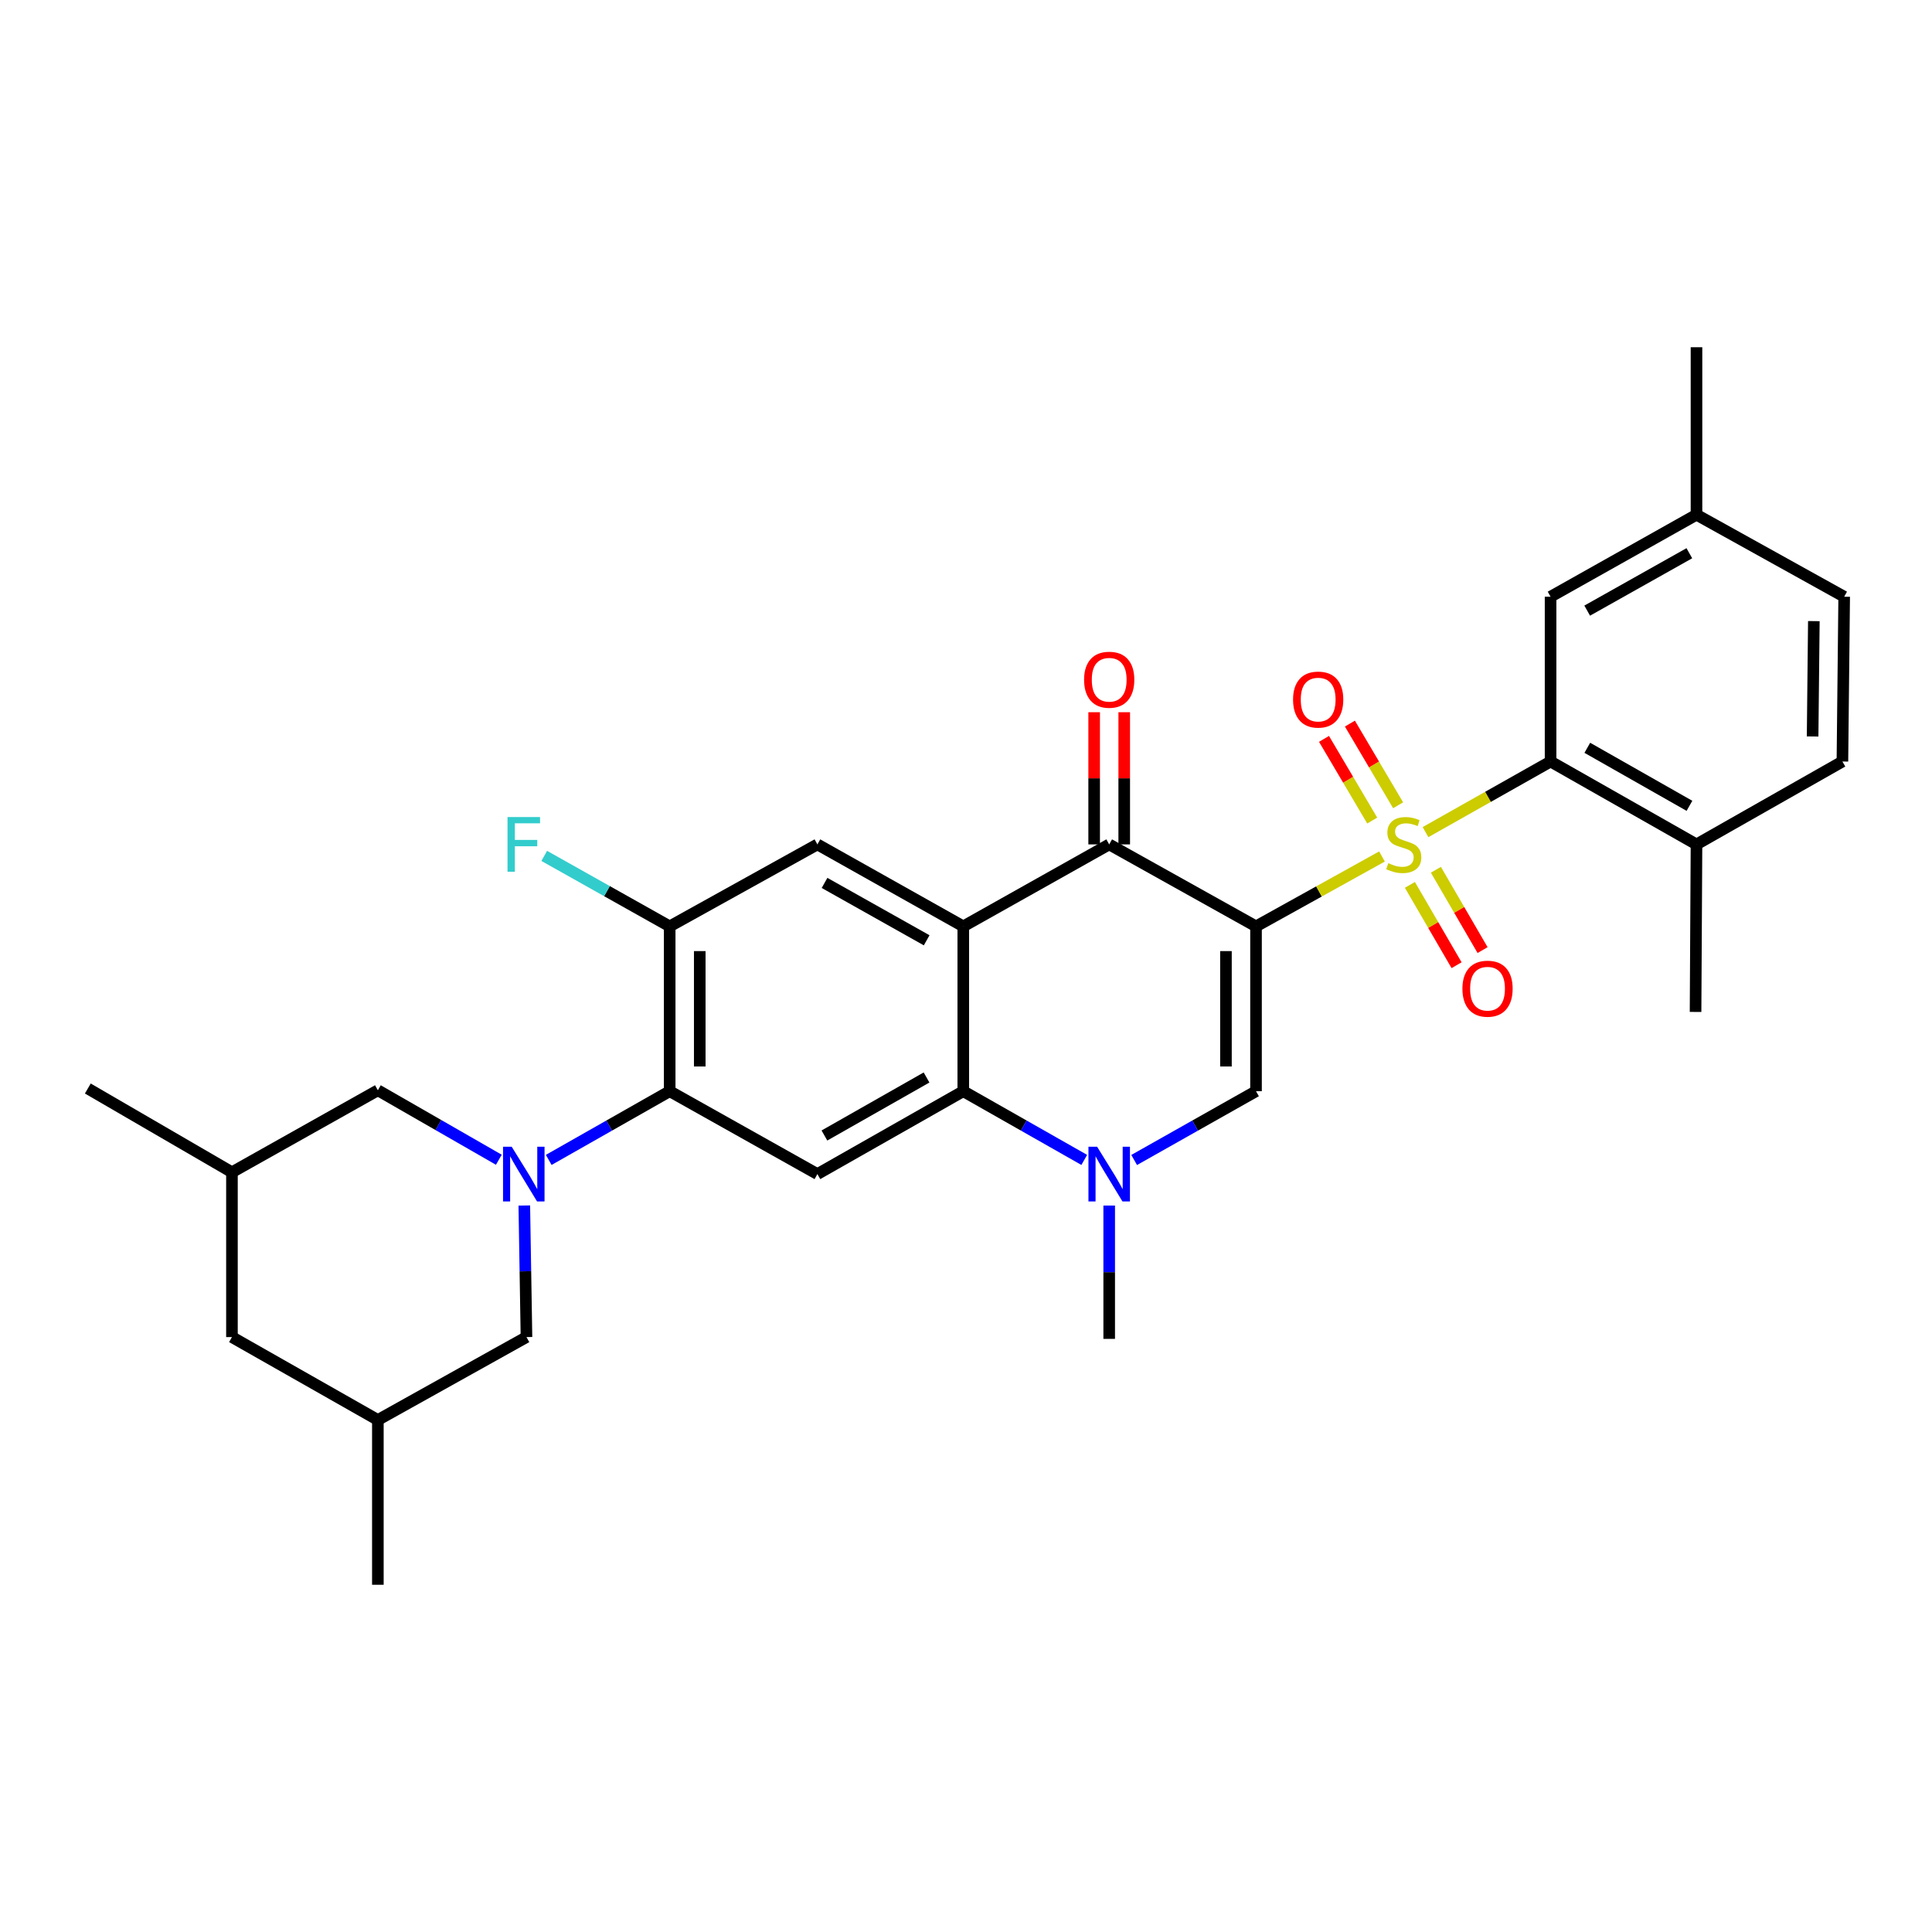 <?xml version='1.0' encoding='iso-8859-1'?>
<svg version='1.1' baseProfile='full'
              xmlns='http://www.w3.org/2000/svg'
                      xmlns:rdkit='http://www.rdkit.org/xml'
                      xmlns:xlink='http://www.w3.org/1999/xlink'
                  xml:space='preserve'
width='1000px' height='1000px' viewBox='0 0 1000 1000'>
<!-- END OF HEADER -->
<rect style='opacity:1.0;fill:#FFFFFF;stroke:none' width='1000' height='1000' x='0' y='0'> </rect>
<path class='bond-0' d='M 650.112,479.491 L 682.713,461.402' style='fill:none;fill-rule:evenodd;stroke:#000000;stroke-width:6px;stroke-linecap:butt;stroke-linejoin:miter;stroke-opacity:1' />
<path class='bond-0' d='M 682.713,461.402 L 715.315,443.313' style='fill:none;fill-rule:evenodd;stroke:#CCCC00;stroke-width:6px;stroke-linecap:butt;stroke-linejoin:miter;stroke-opacity:1' />
<path class='bond-2' d='M 650.112,479.491 L 574.118,437.062' style='fill:none;fill-rule:evenodd;stroke:#000000;stroke-width:6px;stroke-linecap:butt;stroke-linejoin:miter;stroke-opacity:1' />
<path class='bond-3' d='M 650.112,479.491 L 650.112,564.805' style='fill:none;fill-rule:evenodd;stroke:#000000;stroke-width:6px;stroke-linecap:butt;stroke-linejoin:miter;stroke-opacity:1' />
<path class='bond-3' d='M 634.548,492.288 L 634.548,552.008' style='fill:none;fill-rule:evenodd;stroke:#000000;stroke-width:6px;stroke-linecap:butt;stroke-linejoin:miter;stroke-opacity:1' />
<path class='bond-7' d='M 737.843,430.704 L 770.209,412.431' style='fill:none;fill-rule:evenodd;stroke:#CCCC00;stroke-width:6px;stroke-linecap:butt;stroke-linejoin:miter;stroke-opacity:1' />
<path class='bond-7' d='M 770.209,412.431 L 802.575,394.158' style='fill:none;fill-rule:evenodd;stroke:#000000;stroke-width:6px;stroke-linecap:butt;stroke-linejoin:miter;stroke-opacity:1' />
<path class='bond-12' d='M 729.756,458.01 L 741.84,478.8' style='fill:none;fill-rule:evenodd;stroke:#CCCC00;stroke-width:6px;stroke-linecap:butt;stroke-linejoin:miter;stroke-opacity:1' />
<path class='bond-12' d='M 741.84,478.8 L 753.924,499.59' style='fill:none;fill-rule:evenodd;stroke:#FF0000;stroke-width:6px;stroke-linecap:butt;stroke-linejoin:miter;stroke-opacity:1' />
<path class='bond-12' d='M 743.212,450.189 L 755.296,470.979' style='fill:none;fill-rule:evenodd;stroke:#CCCC00;stroke-width:6px;stroke-linecap:butt;stroke-linejoin:miter;stroke-opacity:1' />
<path class='bond-12' d='M 755.296,470.979 L 767.38,491.769' style='fill:none;fill-rule:evenodd;stroke:#FF0000;stroke-width:6px;stroke-linecap:butt;stroke-linejoin:miter;stroke-opacity:1' />
<path class='bond-13' d='M 723.662,416.808 L 711.184,395.669' style='fill:none;fill-rule:evenodd;stroke:#CCCC00;stroke-width:6px;stroke-linecap:butt;stroke-linejoin:miter;stroke-opacity:1' />
<path class='bond-13' d='M 711.184,395.669 L 698.706,374.529' style='fill:none;fill-rule:evenodd;stroke:#FF0000;stroke-width:6px;stroke-linecap:butt;stroke-linejoin:miter;stroke-opacity:1' />
<path class='bond-13' d='M 710.259,424.719 L 697.781,403.58' style='fill:none;fill-rule:evenodd;stroke:#CCCC00;stroke-width:6px;stroke-linecap:butt;stroke-linejoin:miter;stroke-opacity:1' />
<path class='bond-13' d='M 697.781,403.58 L 685.303,382.441' style='fill:none;fill-rule:evenodd;stroke:#FF0000;stroke-width:6px;stroke-linecap:butt;stroke-linejoin:miter;stroke-opacity:1' />
<path class='bond-1' d='M 498.591,479.491 L 574.118,437.062' style='fill:none;fill-rule:evenodd;stroke:#000000;stroke-width:6px;stroke-linecap:butt;stroke-linejoin:miter;stroke-opacity:1' />
<path class='bond-10' d='M 498.591,479.491 L 423.081,437.062' style='fill:none;fill-rule:evenodd;stroke:#000000;stroke-width:6px;stroke-linecap:butt;stroke-linejoin:miter;stroke-opacity:1' />
<path class='bond-10' d='M 479.64,486.695 L 426.783,456.995' style='fill:none;fill-rule:evenodd;stroke:#000000;stroke-width:6px;stroke-linecap:butt;stroke-linejoin:miter;stroke-opacity:1' />
<path class='bond-31' d='M 498.591,479.491 L 498.591,564.805' style='fill:none;fill-rule:evenodd;stroke:#000000;stroke-width:6px;stroke-linecap:butt;stroke-linejoin:miter;stroke-opacity:1' />
<path class='bond-17' d='M 581.899,437.062 L 581.899,402.851' style='fill:none;fill-rule:evenodd;stroke:#000000;stroke-width:6px;stroke-linecap:butt;stroke-linejoin:miter;stroke-opacity:1' />
<path class='bond-17' d='M 581.899,402.851 L 581.899,368.64' style='fill:none;fill-rule:evenodd;stroke:#FF0000;stroke-width:6px;stroke-linecap:butt;stroke-linejoin:miter;stroke-opacity:1' />
<path class='bond-17' d='M 566.336,437.062 L 566.336,402.851' style='fill:none;fill-rule:evenodd;stroke:#000000;stroke-width:6px;stroke-linecap:butt;stroke-linejoin:miter;stroke-opacity:1' />
<path class='bond-17' d='M 566.336,402.851 L 566.336,368.64' style='fill:none;fill-rule:evenodd;stroke:#FF0000;stroke-width:6px;stroke-linecap:butt;stroke-linejoin:miter;stroke-opacity:1' />
<path class='bond-6' d='M 650.112,564.805 L 618.575,582.606' style='fill:none;fill-rule:evenodd;stroke:#000000;stroke-width:6px;stroke-linecap:butt;stroke-linejoin:miter;stroke-opacity:1' />
<path class='bond-6' d='M 618.575,582.606 L 587.039,600.407' style='fill:none;fill-rule:evenodd;stroke:#0000FF;stroke-width:6px;stroke-linecap:butt;stroke-linejoin:miter;stroke-opacity:1' />
<path class='bond-4' d='M 284.022,600.367 L 315.325,582.586' style='fill:none;fill-rule:evenodd;stroke:#0000FF;stroke-width:6px;stroke-linecap:butt;stroke-linejoin:miter;stroke-opacity:1' />
<path class='bond-4' d='M 315.325,582.586 L 346.629,564.805' style='fill:none;fill-rule:evenodd;stroke:#000000;stroke-width:6px;stroke-linecap:butt;stroke-linejoin:miter;stroke-opacity:1' />
<path class='bond-14' d='M 271.379,623.97 L 271.941,658.022' style='fill:none;fill-rule:evenodd;stroke:#0000FF;stroke-width:6px;stroke-linecap:butt;stroke-linejoin:miter;stroke-opacity:1' />
<path class='bond-14' d='M 271.941,658.022 L 272.502,692.073' style='fill:none;fill-rule:evenodd;stroke:#000000;stroke-width:6px;stroke-linecap:butt;stroke-linejoin:miter;stroke-opacity:1' />
<path class='bond-15' d='M 258.193,600.283 L 226.888,582.306' style='fill:none;fill-rule:evenodd;stroke:#0000FF;stroke-width:6px;stroke-linecap:butt;stroke-linejoin:miter;stroke-opacity:1' />
<path class='bond-15' d='M 226.888,582.306 L 195.583,564.33' style='fill:none;fill-rule:evenodd;stroke:#000000;stroke-width:6px;stroke-linecap:butt;stroke-linejoin:miter;stroke-opacity:1' />
<path class='bond-5' d='M 498.591,564.805 L 529.898,582.586' style='fill:none;fill-rule:evenodd;stroke:#000000;stroke-width:6px;stroke-linecap:butt;stroke-linejoin:miter;stroke-opacity:1' />
<path class='bond-5' d='M 529.898,582.586 L 561.206,600.368' style='fill:none;fill-rule:evenodd;stroke:#0000FF;stroke-width:6px;stroke-linecap:butt;stroke-linejoin:miter;stroke-opacity:1' />
<path class='bond-9' d='M 498.591,564.805 L 423.081,607.701' style='fill:none;fill-rule:evenodd;stroke:#000000;stroke-width:6px;stroke-linecap:butt;stroke-linejoin:miter;stroke-opacity:1' />
<path class='bond-9' d='M 479.577,557.707 L 426.72,587.734' style='fill:none;fill-rule:evenodd;stroke:#000000;stroke-width:6px;stroke-linecap:butt;stroke-linejoin:miter;stroke-opacity:1' />
<path class='bond-25' d='M 574.118,623.993 L 574.118,658.496' style='fill:none;fill-rule:evenodd;stroke:#0000FF;stroke-width:6px;stroke-linecap:butt;stroke-linejoin:miter;stroke-opacity:1' />
<path class='bond-25' d='M 574.118,658.496 L 574.118,692.998' style='fill:none;fill-rule:evenodd;stroke:#000000;stroke-width:6px;stroke-linecap:butt;stroke-linejoin:miter;stroke-opacity:1' />
<path class='bond-16' d='M 802.575,394.158 L 878.102,437.062' style='fill:none;fill-rule:evenodd;stroke:#000000;stroke-width:6px;stroke-linecap:butt;stroke-linejoin:miter;stroke-opacity:1' />
<path class='bond-16' d='M 821.591,387.061 L 874.46,417.094' style='fill:none;fill-rule:evenodd;stroke:#000000;stroke-width:6px;stroke-linecap:butt;stroke-linejoin:miter;stroke-opacity:1' />
<path class='bond-18' d='M 802.575,394.158 L 802.575,308.861' style='fill:none;fill-rule:evenodd;stroke:#000000;stroke-width:6px;stroke-linecap:butt;stroke-linejoin:miter;stroke-opacity:1' />
<path class='bond-8' d='M 346.629,564.805 L 423.081,607.701' style='fill:none;fill-rule:evenodd;stroke:#000000;stroke-width:6px;stroke-linecap:butt;stroke-linejoin:miter;stroke-opacity:1' />
<path class='bond-32' d='M 346.629,564.805 L 346.629,479.491' style='fill:none;fill-rule:evenodd;stroke:#000000;stroke-width:6px;stroke-linecap:butt;stroke-linejoin:miter;stroke-opacity:1' />
<path class='bond-32' d='M 362.192,552.008 L 362.192,492.288' style='fill:none;fill-rule:evenodd;stroke:#000000;stroke-width:6px;stroke-linecap:butt;stroke-linejoin:miter;stroke-opacity:1' />
<path class='bond-11' d='M 423.081,437.062 L 346.629,479.491' style='fill:none;fill-rule:evenodd;stroke:#000000;stroke-width:6px;stroke-linecap:butt;stroke-linejoin:miter;stroke-opacity:1' />
<path class='bond-22' d='M 346.629,479.491 L 314.162,461.25' style='fill:none;fill-rule:evenodd;stroke:#000000;stroke-width:6px;stroke-linecap:butt;stroke-linejoin:miter;stroke-opacity:1' />
<path class='bond-22' d='M 314.162,461.25 L 281.696,443.01' style='fill:none;fill-rule:evenodd;stroke:#33CCCC;stroke-width:6px;stroke-linecap:butt;stroke-linejoin:miter;stroke-opacity:1' />
<path class='bond-19' d='M 272.502,692.073 L 195.583,734.977' style='fill:none;fill-rule:evenodd;stroke:#000000;stroke-width:6px;stroke-linecap:butt;stroke-linejoin:miter;stroke-opacity:1' />
<path class='bond-20' d='M 195.583,564.33 L 120.056,606.758' style='fill:none;fill-rule:evenodd;stroke:#000000;stroke-width:6px;stroke-linecap:butt;stroke-linejoin:miter;stroke-opacity:1' />
<path class='bond-21' d='M 878.102,437.062 L 953.629,394.158' style='fill:none;fill-rule:evenodd;stroke:#000000;stroke-width:6px;stroke-linecap:butt;stroke-linejoin:miter;stroke-opacity:1' />
<path class='bond-27' d='M 878.102,437.062 L 877.618,523.778' style='fill:none;fill-rule:evenodd;stroke:#000000;stroke-width:6px;stroke-linecap:butt;stroke-linejoin:miter;stroke-opacity:1' />
<path class='bond-24' d='M 802.575,308.861 L 878.102,266.415' style='fill:none;fill-rule:evenodd;stroke:#000000;stroke-width:6px;stroke-linecap:butt;stroke-linejoin:miter;stroke-opacity:1' />
<path class='bond-24' d='M 821.529,316.062 L 874.398,286.35' style='fill:none;fill-rule:evenodd;stroke:#000000;stroke-width:6px;stroke-linecap:butt;stroke-linejoin:miter;stroke-opacity:1' />
<path class='bond-28' d='M 195.583,734.977 L 195.583,820.274' style='fill:none;fill-rule:evenodd;stroke:#000000;stroke-width:6px;stroke-linecap:butt;stroke-linejoin:miter;stroke-opacity:1' />
<path class='bond-34' d='M 195.583,734.977 L 120.056,692.073' style='fill:none;fill-rule:evenodd;stroke:#000000;stroke-width:6px;stroke-linecap:butt;stroke-linejoin:miter;stroke-opacity:1' />
<path class='bond-23' d='M 120.056,606.758 L 120.056,692.073' style='fill:none;fill-rule:evenodd;stroke:#000000;stroke-width:6px;stroke-linecap:butt;stroke-linejoin:miter;stroke-opacity:1' />
<path class='bond-29' d='M 120.056,606.758 L 45.455,563.413' style='fill:none;fill-rule:evenodd;stroke:#000000;stroke-width:6px;stroke-linecap:butt;stroke-linejoin:miter;stroke-opacity:1' />
<path class='bond-33' d='M 953.629,394.158 L 954.545,308.861' style='fill:none;fill-rule:evenodd;stroke:#000000;stroke-width:6px;stroke-linecap:butt;stroke-linejoin:miter;stroke-opacity:1' />
<path class='bond-33' d='M 938.204,381.197 L 938.845,321.488' style='fill:none;fill-rule:evenodd;stroke:#000000;stroke-width:6px;stroke-linecap:butt;stroke-linejoin:miter;stroke-opacity:1' />
<path class='bond-26' d='M 878.102,266.415 L 954.545,308.861' style='fill:none;fill-rule:evenodd;stroke:#000000;stroke-width:6px;stroke-linecap:butt;stroke-linejoin:miter;stroke-opacity:1' />
<path class='bond-30' d='M 878.102,266.415 L 878.102,179.726' style='fill:none;fill-rule:evenodd;stroke:#000000;stroke-width:6px;stroke-linecap:butt;stroke-linejoin:miter;stroke-opacity:1' />
<path  class='atom-1' d='M 718.581 446.782
Q 718.901 446.902, 720.221 447.462
Q 721.541 448.022, 722.981 448.382
Q 724.461 448.702, 725.901 448.702
Q 728.581 448.702, 730.141 447.422
Q 731.701 446.102, 731.701 443.822
Q 731.701 442.262, 730.901 441.302
Q 730.141 440.342, 728.941 439.822
Q 727.741 439.302, 725.741 438.702
Q 723.221 437.942, 721.701 437.222
Q 720.221 436.502, 719.141 434.982
Q 718.101 433.462, 718.101 430.902
Q 718.101 427.342, 720.501 425.142
Q 722.941 422.942, 727.741 422.942
Q 731.021 422.942, 734.741 424.502
L 733.821 427.582
Q 730.421 426.182, 727.861 426.182
Q 725.101 426.182, 723.581 427.342
Q 722.061 428.462, 722.101 430.422
Q 722.101 431.942, 722.861 432.862
Q 723.661 433.782, 724.781 434.302
Q 725.941 434.822, 727.861 435.422
Q 730.421 436.222, 731.941 437.022
Q 733.461 437.822, 734.541 439.462
Q 735.661 441.062, 735.661 443.822
Q 735.661 447.742, 733.021 449.862
Q 730.421 451.942, 726.061 451.942
Q 723.541 451.942, 721.621 451.382
Q 719.741 450.862, 717.501 449.942
L 718.581 446.782
' fill='#CCCC00'/>
<path  class='atom-5' d='M 264.85 593.541
L 274.13 608.541
Q 275.05 610.021, 276.53 612.701
Q 278.01 615.381, 278.09 615.541
L 278.09 593.541
L 281.85 593.541
L 281.85 621.861
L 277.97 621.861
L 268.01 605.461
Q 266.85 603.541, 265.61 601.341
Q 264.41 599.141, 264.05 598.461
L 264.05 621.861
L 260.37 621.861
L 260.37 593.541
L 264.85 593.541
' fill='#0000FF'/>
<path  class='atom-7' d='M 567.858 593.541
L 577.138 608.541
Q 578.058 610.021, 579.538 612.701
Q 581.018 615.381, 581.098 615.541
L 581.098 593.541
L 584.858 593.541
L 584.858 621.861
L 580.978 621.861
L 571.018 605.461
Q 569.858 603.541, 568.618 601.341
Q 567.418 599.141, 567.058 598.461
L 567.058 621.861
L 563.378 621.861
L 563.378 593.541
L 567.858 593.541
' fill='#0000FF'/>
<path  class='atom-13' d='M 756.943 511.744
Q 756.943 504.944, 760.303 501.144
Q 763.663 497.344, 769.943 497.344
Q 776.223 497.344, 779.583 501.144
Q 782.943 504.944, 782.943 511.744
Q 782.943 518.624, 779.543 522.544
Q 776.143 526.424, 769.943 526.424
Q 763.703 526.424, 760.303 522.544
Q 756.943 518.664, 756.943 511.744
M 769.943 523.224
Q 774.263 523.224, 776.583 520.344
Q 778.943 517.424, 778.943 511.744
Q 778.943 506.184, 776.583 503.384
Q 774.263 500.544, 769.943 500.544
Q 765.623 500.544, 763.263 503.344
Q 760.943 506.144, 760.943 511.744
Q 760.943 517.464, 763.263 520.344
Q 765.623 523.224, 769.943 523.224
' fill='#FF0000'/>
<path  class='atom-14' d='M 669.285 362.099
Q 669.285 355.299, 672.645 351.499
Q 676.005 347.699, 682.285 347.699
Q 688.565 347.699, 691.925 351.499
Q 695.285 355.299, 695.285 362.099
Q 695.285 368.979, 691.885 372.899
Q 688.485 376.779, 682.285 376.779
Q 676.045 376.779, 672.645 372.899
Q 669.285 369.019, 669.285 362.099
M 682.285 373.579
Q 686.605 373.579, 688.925 370.699
Q 691.285 367.779, 691.285 362.099
Q 691.285 356.539, 688.925 353.739
Q 686.605 350.899, 682.285 350.899
Q 677.965 350.899, 675.605 353.699
Q 673.285 356.499, 673.285 362.099
Q 673.285 367.819, 675.605 370.699
Q 677.965 373.579, 682.285 373.579
' fill='#FF0000'/>
<path  class='atom-18' d='M 561.118 351.827
Q 561.118 345.027, 564.478 341.227
Q 567.838 337.427, 574.118 337.427
Q 580.398 337.427, 583.758 341.227
Q 587.118 345.027, 587.118 351.827
Q 587.118 358.707, 583.718 362.627
Q 580.318 366.507, 574.118 366.507
Q 567.878 366.507, 564.478 362.627
Q 561.118 358.747, 561.118 351.827
M 574.118 363.307
Q 578.438 363.307, 580.758 360.427
Q 583.118 357.507, 583.118 351.827
Q 583.118 346.267, 580.758 343.467
Q 578.438 340.627, 574.118 340.627
Q 569.798 340.627, 567.438 343.427
Q 565.118 346.227, 565.118 351.827
Q 565.118 357.547, 567.438 360.427
Q 569.798 363.307, 574.118 363.307
' fill='#FF0000'/>
<path  class='atom-23' d='M 262.69 422.902
L 279.53 422.902
L 279.53 426.142
L 266.49 426.142
L 266.49 434.742
L 278.09 434.742
L 278.09 438.022
L 266.49 438.022
L 266.49 451.222
L 262.69 451.222
L 262.69 422.902
' fill='#33CCCC'/>
</svg>
